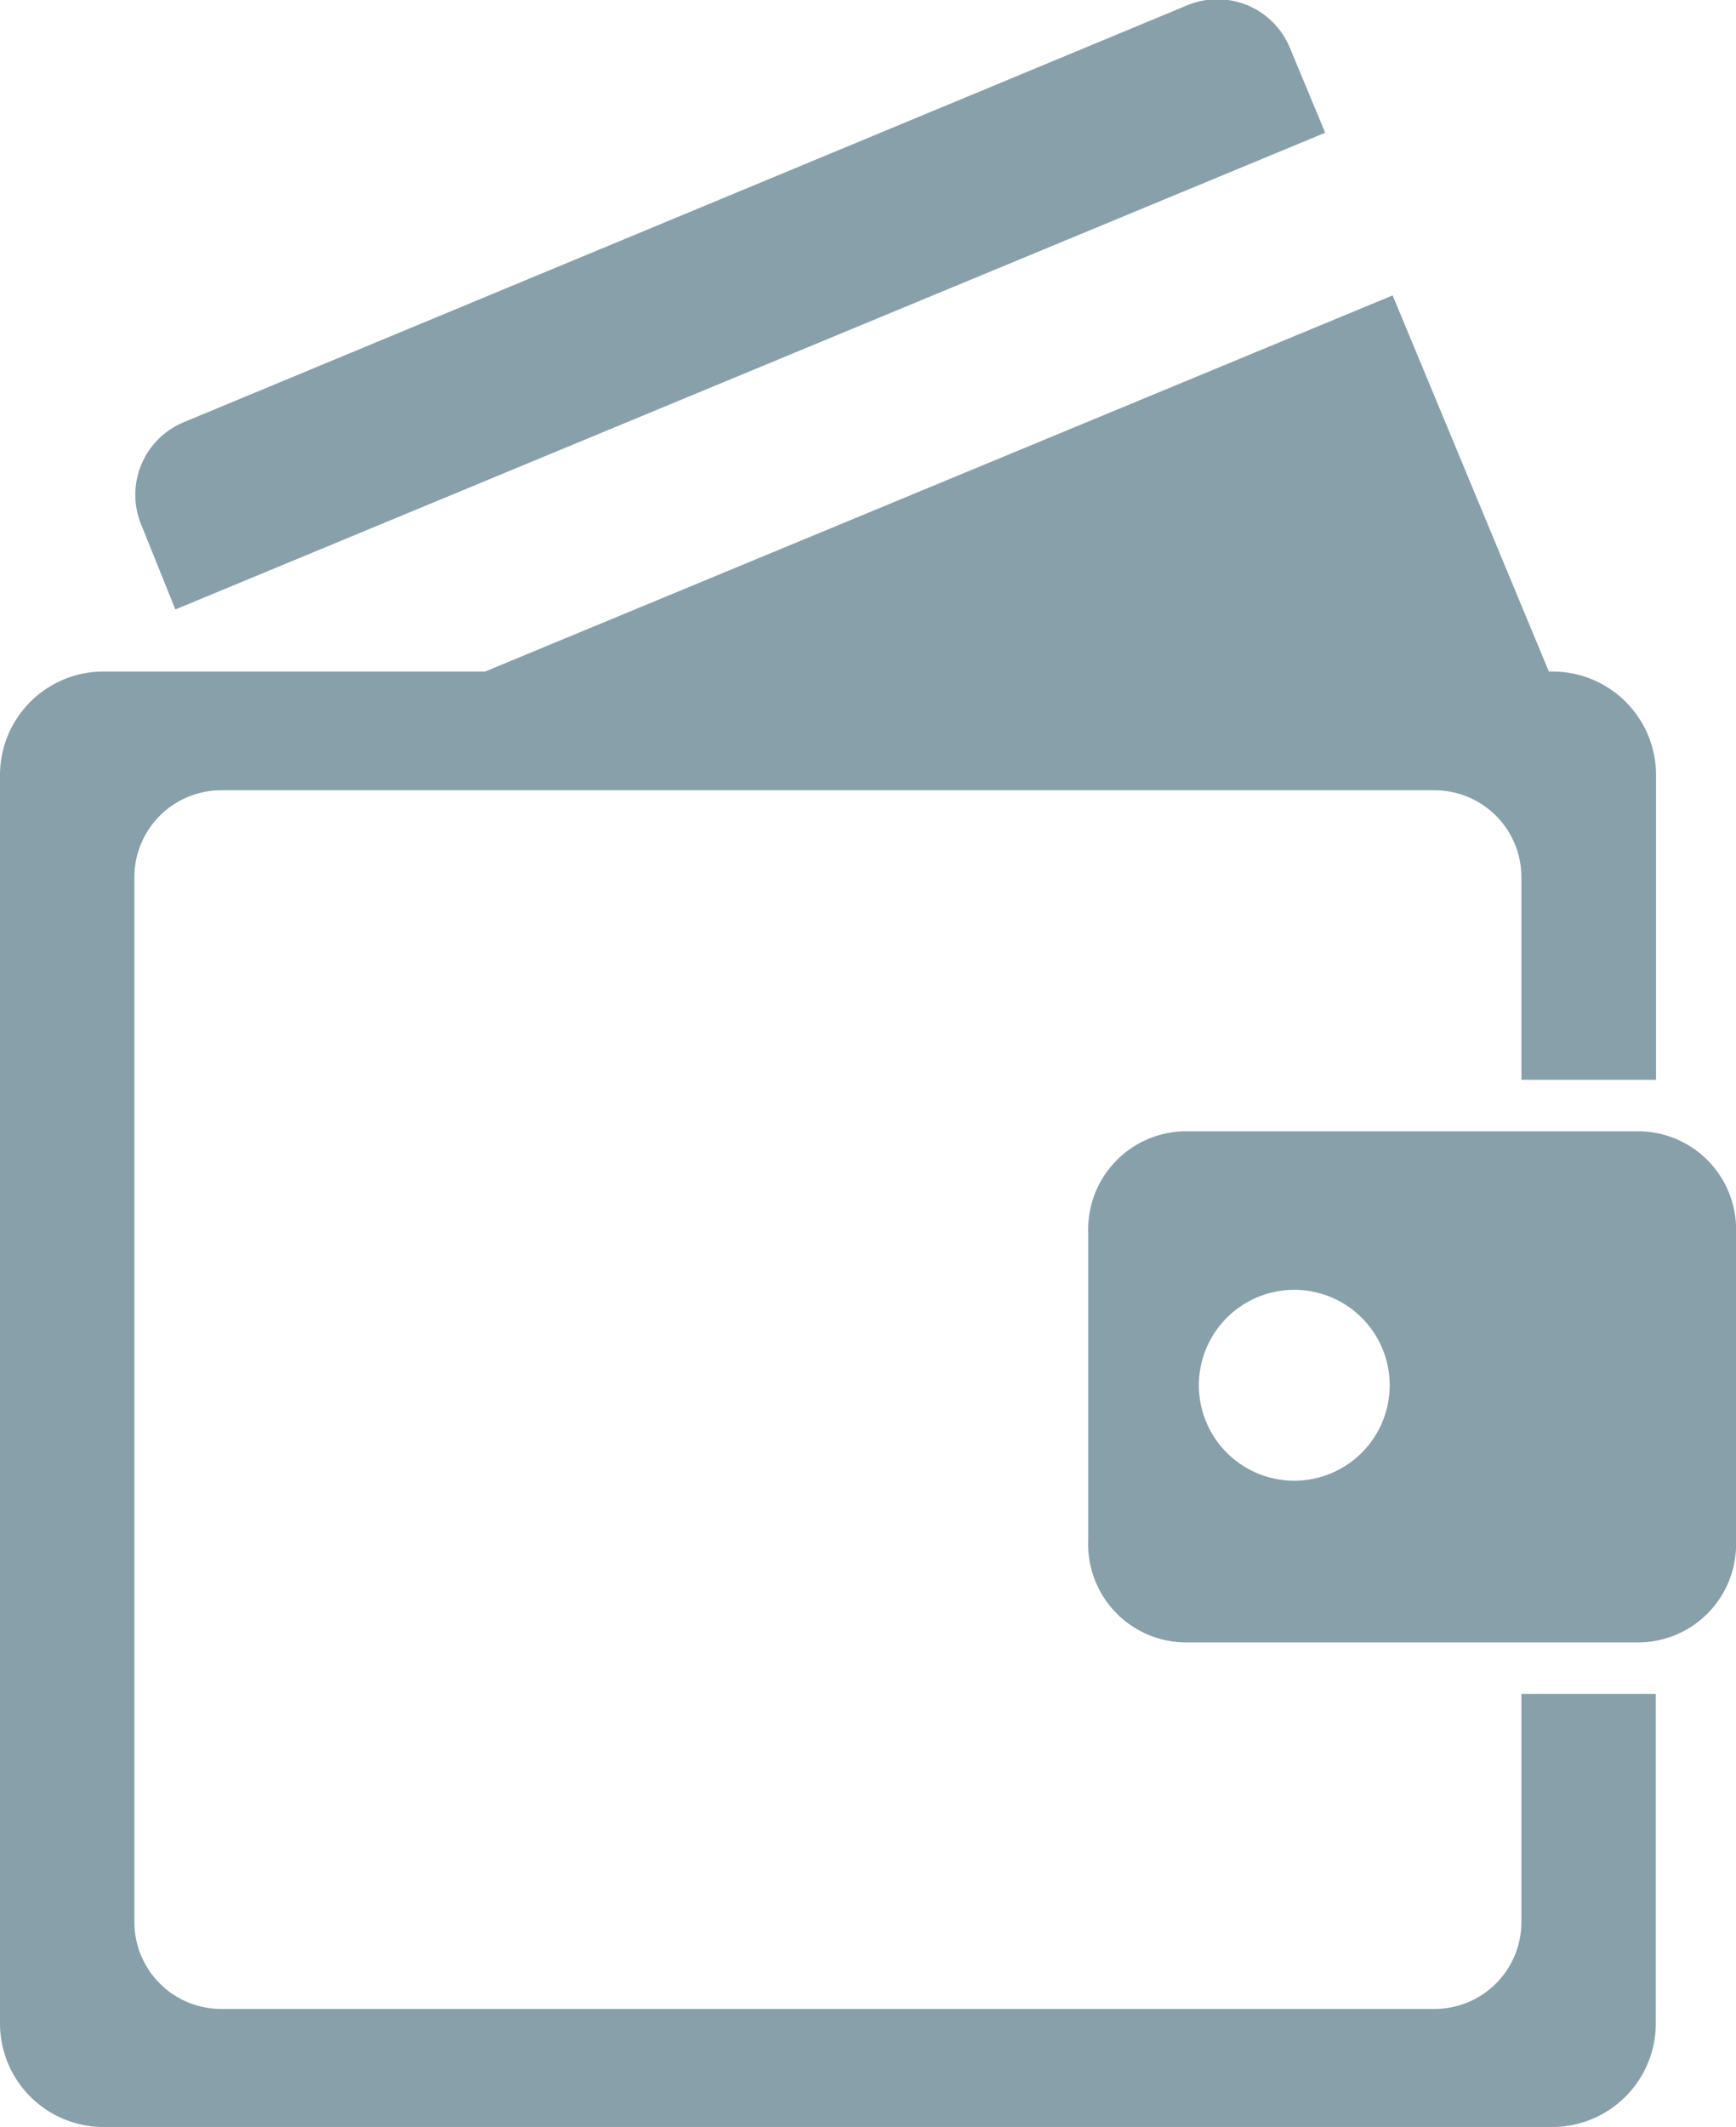 <svg id="Слой_1" data-name="Слой 1" xmlns="http://www.w3.org/2000/svg" viewBox="0 0 70.78 86.7"><defs><style>.cls-1{fill:#88a0a9;}</style></defs><title>Wallet-2</title><path class="cls-1" d="M21,31.63L67.88,12.2,66.45,8.76A3.2,3.2,0,0,0,62.27,7L21.34,24a3.2,3.2,0,0,0-1.73,4.18Z" transform="translate(-13.85 -6.79)"/><path class="cls-1" d="M80.75,52.9H62.1a4,4,0,0,0-3.88,4.16V69.57a4,4,0,0,0,3.88,4.16H80.75a4,4,0,0,0,3.88-4.16V57.06A4,4,0,0,0,80.75,52.9ZM66.62,67.14a3.89,3.89,0,1,1,3.89-3.89A3.89,3.89,0,0,1,66.62,67.14Z" transform="translate(-13.85 -6.79)"/><path class="cls-1" d="M75.88,85.13a3.54,3.54,0,0,1-3.54,3.54H22.87a3.54,3.54,0,0,1-3.54-3.54V42.52A3.54,3.54,0,0,1,22.87,39H72.34a3.54,3.54,0,0,1,3.54,3.54V50.8h5.49V38.38a4.22,4.22,0,0,0-4.22-4.22H77L70.63,18.83l-37,15.33H18.07a4.22,4.22,0,0,0-4.22,4.22V89.26a4.22,4.22,0,0,0,4.22,4.22H77.14a4.22,4.22,0,0,0,4.22-4.22V75.83H75.88v9.29h0Z" transform="translate(-13.85 -6.79)"/></svg>